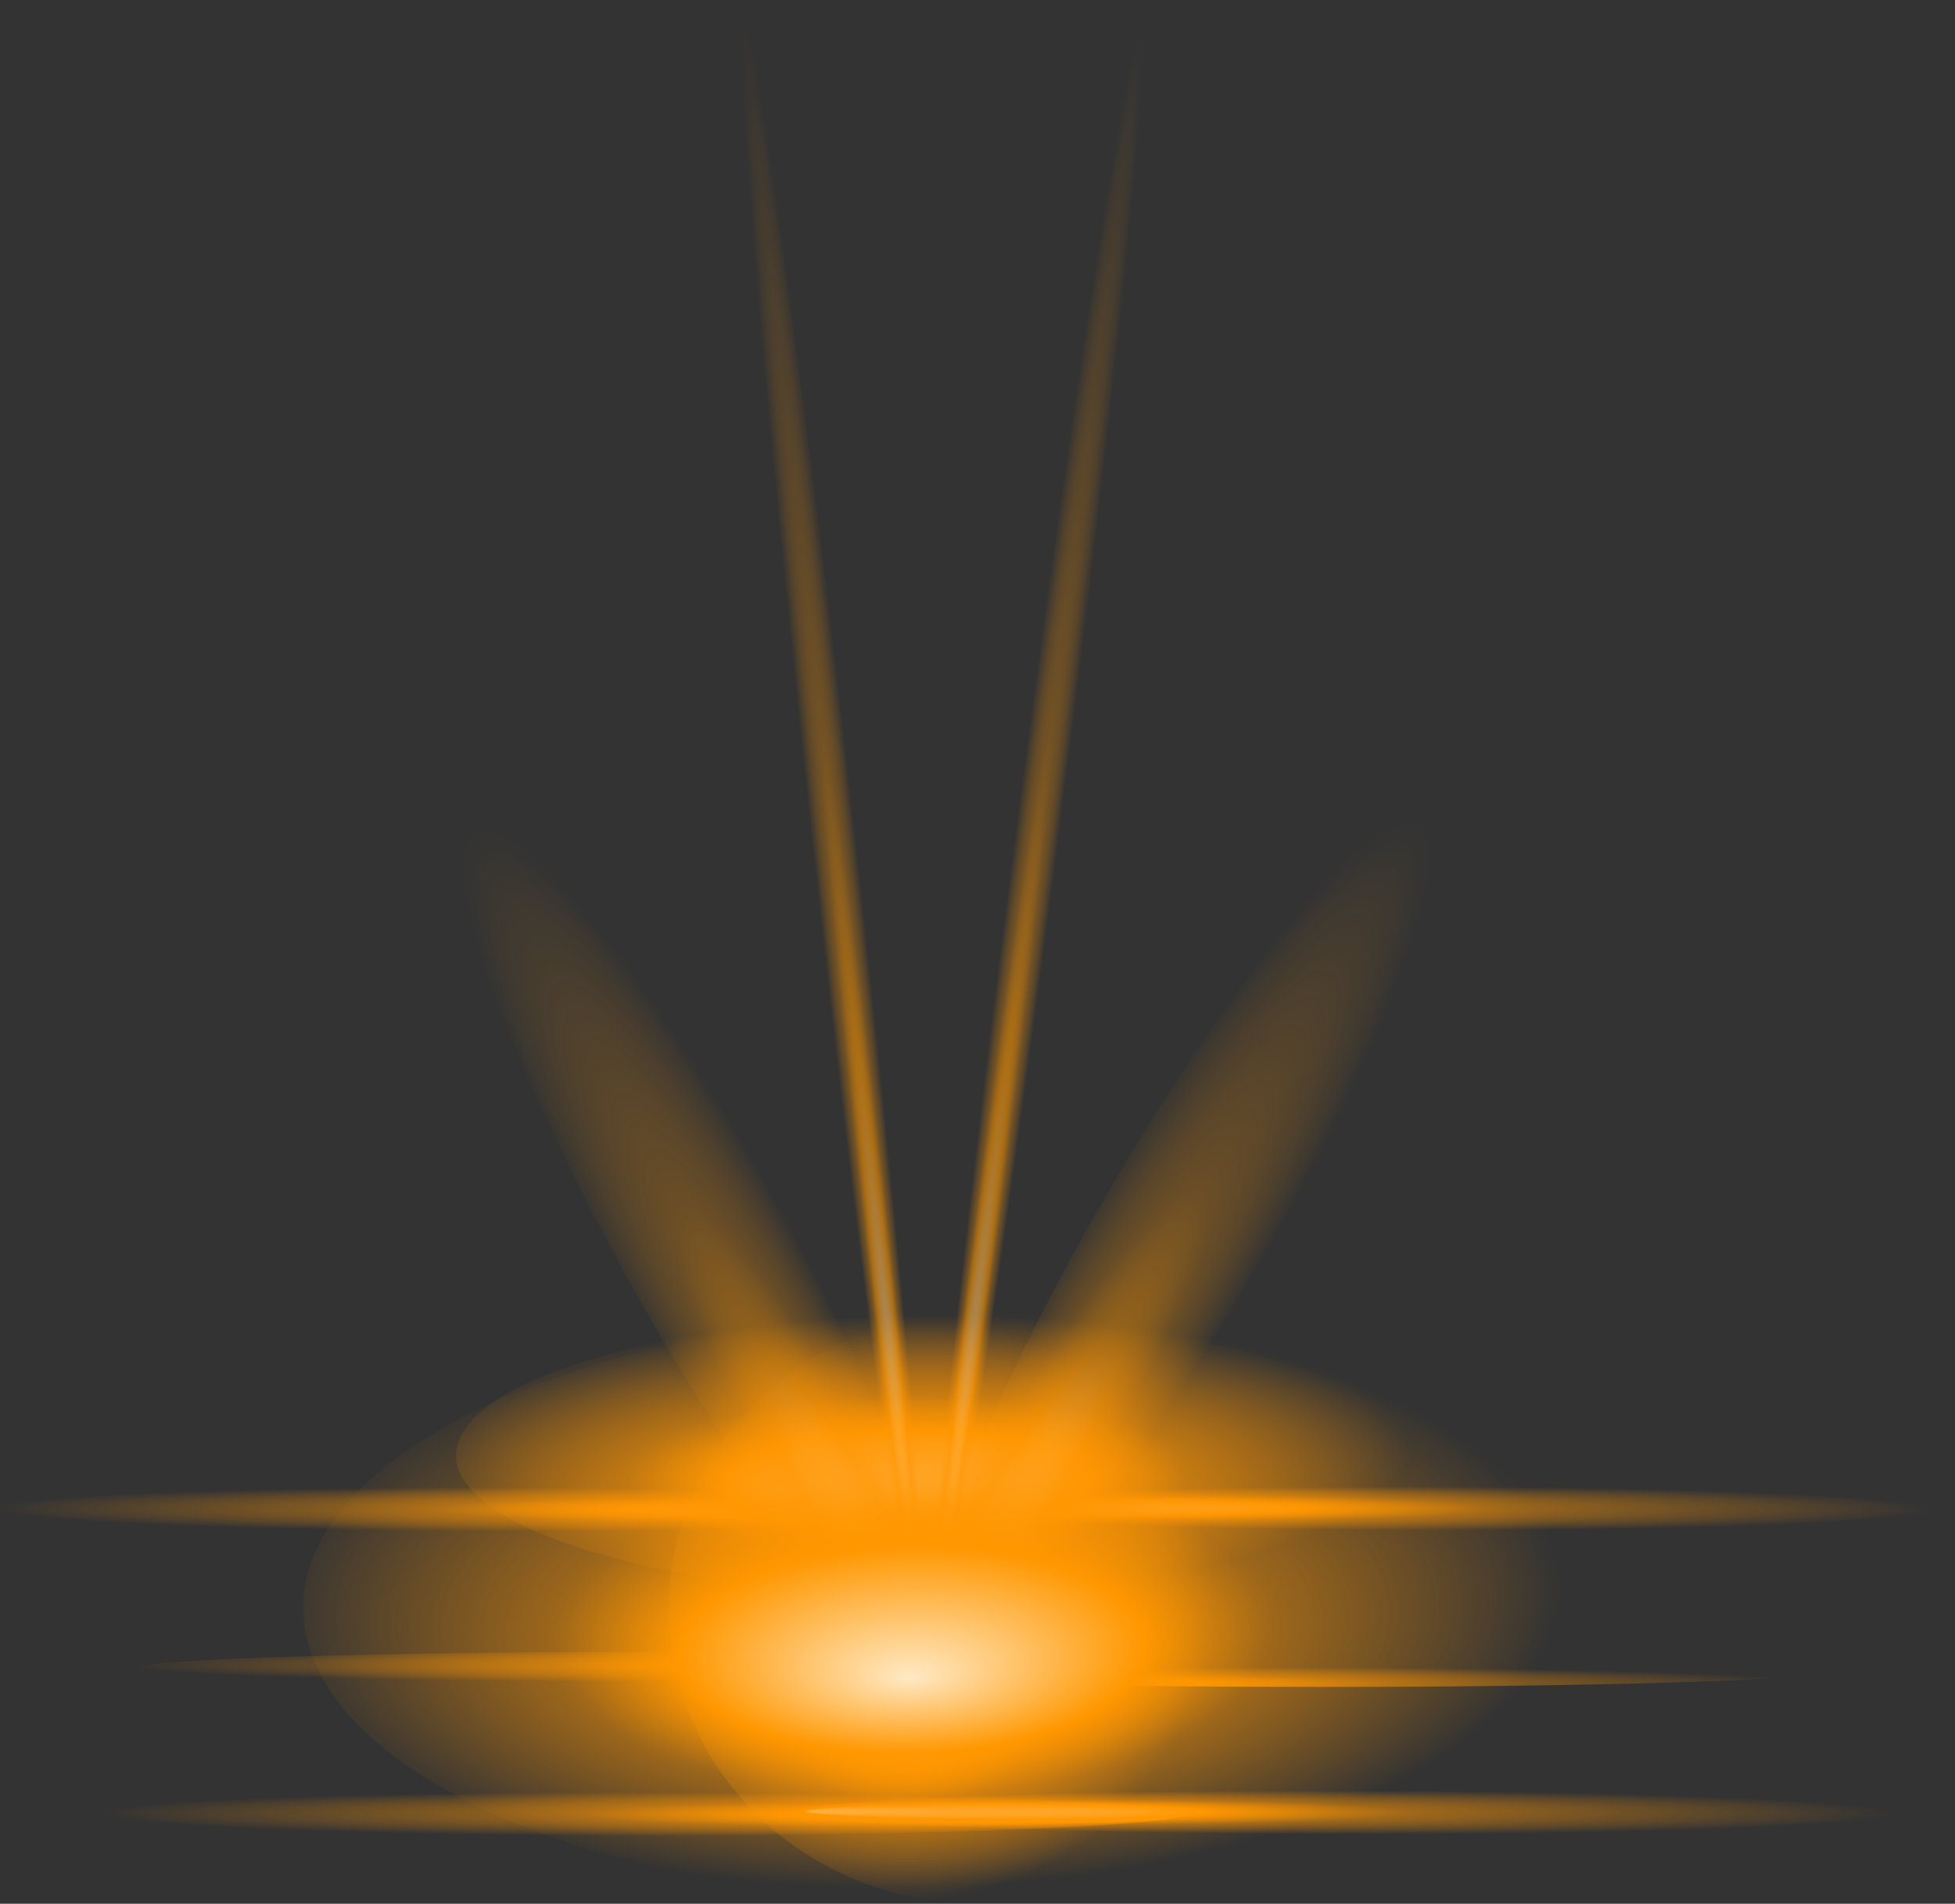 <?xml version="1.0" encoding="UTF-8"?><svg xmlns="http://www.w3.org/2000/svg" width="600" height="584.32" xmlns:xlink="http://www.w3.org/1999/xlink" viewBox="0 0 600 584.32"><rect x="0" y="0" width="600" height="584.32" fill="#333333" stroke="none"/><defs><radialGradient id="radial-gradient" cx="-2073.66" cy="2155.45" fx="-2234.99" fy="2155.45" r="167.89" gradientTransform="translate(-1773.81 373.67) rotate(-179.9) scale(.93 -.04)" gradientUnits="userSpaceOnUse"><stop offset="0" stop-color="#ffe9c5"/><stop offset=".36" stop-color="#ff9700"/><stop offset=".56" stop-color="#ff9603" stop-opacity=".52"/><stop offset="1" stop-color="#ff9606" stop-opacity="0"/></radialGradient><radialGradient id="radial-gradient-2" cx="35.75" cy="8318.92" fx="-125.58" fy="8318.92" gradientTransform="translate(403.78 795.68) rotate(.1) scale(.93 -.04)" xlink:href="#radial-gradient"/><radialGradient id="radial-gradient-3" cx="-2050.34" cy="4488.63" fx="-2211.67" fy="4488.63" r="167.89" gradientTransform="translate(-1870.28 373.67) rotate(-179.9) scale(1.01 -.04)" xlink:href="#radial-gradient"/><radialGradient id="radial-gradient-4" cx="-65.74" cy="5982.44" fx="-227.07" fy="5982.44" r="167.89" gradientTransform="translate(477.88 795.68) rotate(.1) scale(1.01 -.04)" xlink:href="#radial-gradient"/><radialGradient id="radial-gradient-5" cx="-2115.84" cy="-2495.34" fx="-2277.17" fy="-2495.34" r="167.89" gradientTransform="translate(-1773.81 576.38) rotate(-179.97) scale(.93 -.01)" xlink:href="#radial-gradient"/><radialGradient id="radial-gradient-6" cx="-.24" cy="12966.41" fx="-161.57" fy="12966.41" r="167.89" gradientTransform="translate(403.78 711.46) rotate(.03) scale(.93 -.01)" xlink:href="#radial-gradient"/><radialGradient id="radial-gradient-7" cx="-2116.02" cy="2447.13" fx="-2277.35" fy="2447.13" r="167.89" gradientTransform="translate(-1773.81 435) rotate(-179.92) scale(.93 -.03)" xlink:href="#radial-gradient"/><radialGradient id="radial-gradient-8" cx="-.07" cy="8023.95" fx="-161.4" fy="8023.95" r="167.89" gradientTransform="translate(403.78 757.55) rotate(.08) scale(.93 -.03)" xlink:href="#radial-gradient"/><radialGradient id="radial-gradient-9" cx="-2115.59" cy="-9769.8" fx="-2276.92" fy="-9769.8" r="167.89" gradientTransform="translate(-1773.81 602.82) rotate(-179.97) scale(.93 -.01)" xlink:href="#radial-gradient"/><radialGradient id="radial-gradient-10" cx="-.5" cy="20240.87" fx="-161.83" fy="20240.87" r="167.89" gradientTransform="translate(403.78 735.04) rotate(.03) scale(.93 -.01)" xlink:href="#radial-gradient"/><radialGradient id="radial-gradient-11" cx="672.66" cy="4424.87" fx="627.41" fy="4424.87" r="167.89" gradientTransform="translate(1998.97 551.1) rotate(-74.24) scale(.07 -.41) skewX(-60.24)" xlink:href="#radial-gradient"/><radialGradient id="radial-gradient-12" cx="-3167.15" cy="7390.47" fx="-3212.4" fy="7390.47" r="167.89" gradientTransform="translate(-2726.1 718.24) rotate(105.76) scale(.07 -.41) skewX(-60.24)" xlink:href="#radial-gradient"/><radialGradient id="radial-gradient-13" cx="-9.99" cy="5035.99" fx="-55.24" fy="5035.99" r="167.89" gradientTransform="translate(4862.19 444.83) rotate(-81.51) scale(.26 -.9) skewX(-27.32)" xlink:href="#radial-gradient"/><radialGradient id="radial-gradient-14" cx="-627.04" cy="-11653.53" fx="-788.37" fy="-11653.53" r="167.89" gradientTransform="translate(-22.4 -743.75) rotate(-82.63) scale(1.52 -.04)" xlink:href="#radial-gradient"/><radialGradient id="radial-gradient-15" cx="-753.24" cy="-10876.24" fx="-914.57" fy="-10876.24" r="167.89" gradientTransform="translate(-177.75 -884.56) rotate(-89.94) scale(1.52 -.04)" xlink:href="#radial-gradient"/><radialGradient id="radial-gradient-16" cx="-223.71" cy="5774.04" fx="-385.04" fy="5774.04" r="167.89" gradientTransform="translate(627.65 1301.62) rotate(.29) scale(.89 -.16) skewX(-.8)" xlink:href="#radial-gradient"/><radialGradient id="radial-gradient-17" cx="-1098.57" cy="5861.5" fx="-1259.9" fy="5861.5" r="167.89" gradientTransform="translate(1157.49 -661.37) rotate(-89.71) scale(.89 -.16) skewX(-.8)" xlink:href="#radial-gradient"/><radialGradient id="radial-gradient-18" cx="-254.7" cy="4383.28" fx="-299.95" fy="4383.28" r="167.89" gradientTransform="translate(2656.03 360.17) rotate(-87.55) scale(.53 -.54) skewX(-2.48)" xlink:href="#radial-gradient"/><radialGradient id="radial-gradient-19" cx="-254.73" cy="5237.02" fx="-299.98" fy="5237.02" r="167.89" gradientTransform="translate(6447.61 360.17) rotate(-84.66) scale(.53 -1.17) skewX(-11.59)" xlink:href="#radial-gradient"/></defs><g style="isolation:isolate;"><g id="Layer_2"><g id="Layer_1-2"><ellipse cx="160.19" cy="463.19" rx="160.19" ry="7.06" style="fill:url(#radial-gradient); mix-blend-mode:screen; stroke-width:0px;"/><ellipse cx="439.81" cy="463.19" rx="160.19" ry="7.06" style="fill:url(#radial-gradient-2); mix-blend-mode:screen; stroke-width:0px;"/><ellipse cx="191.65" cy="556.47" rx="172.74" ry="7.06" style="fill:url(#radial-gradient-3); mix-blend-mode:screen; stroke-width:0px;"/><ellipse cx="414.44" cy="556.47" rx="172.74" ry="7.06" style="fill:url(#radial-gradient-4); mix-blend-mode:screen; stroke-width:0px;"/><path d="M199.74,543.25c-88.47,0-160.19,1.01-160.19,2.26s71.72,2.26,160.19,2.26,160.19-1.01,160.19-2.26-71.72-2.26-160.19-2.26Z" style="fill:url(#radial-gradient-5); mix-blend-mode:screen; stroke-width:0px;"/><path d="M406.35,543.25c-88.47,0-160.19,1.01-160.19,2.26s71.72,2.26,160.19,2.26,160.19-1.01,160.19-2.26-71.72-2.26-160.19-2.26Z" style="fill:url(#radial-gradient-6); mix-blend-mode:screen; stroke-width:0px;"/><ellipse cx="199.74" cy="512.39" rx="160.19" ry="5.4" style="fill:url(#radial-gradient-7); mix-blend-mode:screen; stroke-width:0px;"/><ellipse cx="406.35" cy="512.39" rx="160.19" ry="5.4" style="fill:url(#radial-gradient-8); mix-blend-mode:screen; stroke-width:0px;"/><ellipse cx="199.74" cy="481.44" rx="160.19" ry="2.21" style="fill:url(#radial-gradient-9); mix-blend-mode:screen; stroke-width:0px;"/><ellipse cx="406.35" cy="481.44" rx="160.19" ry="2.21" style="fill:url(#radial-gradient-10); mix-blend-mode:screen; stroke-width:0px;"/><ellipse cx="125.45" cy="508.05" rx="75.3" ry="10.93" style="fill:url(#radial-gradient-11); mix-blend-mode:screen; stroke-width:0px;"/><ellipse cx="481.64" cy="516.53" rx="75.3" ry="10.93" style="fill:url(#radial-gradient-12); mix-blend-mode:screen; stroke-width:0px;"/><ellipse cx="300" cy="446.7" rx="160.04" ry="43.94" style="fill:url(#radial-gradient-13); mix-blend-mode:screen; stroke-width:0px;"/><path d="M351.29.52c-3.87-.5-21.88,115.16-40.23,258.33-18.35,143.17-30.09,259.63-26.22,260.13s21.88-115.16,40.23-258.33S355.16,1.02,351.29.52Z" style="fill:url(#radial-gradient-14); mix-blend-mode:screen; opacity:.6; stroke-width:0px;"/><ellipse cx="256.23" cy="259.75" rx="7.06" ry="261.35" transform="translate(-27.11 29.88) rotate(-6.34)" style="fill:url(#radial-gradient-15); mix-blend-mode:screen; opacity:.6; stroke-width:0px;"/><ellipse cx="364.48" cy="379.96" rx="152.31" ry="28.17" transform="translate(-147.21 504) rotate(-59.82)" style="fill:url(#radial-gradient-16); mix-blend-mode:screen; opacity:.5; stroke-width:0px;"/><ellipse cx="217.92" cy="379.96" rx="28.17" ry="152.31" transform="translate(-157.05 153.57) rotate(-29.04)" style="fill:url(#radial-gradient-17); mix-blend-mode:screen; opacity:.5; stroke-width:0px;"/><ellipse cx="300" cy="493.54" rx="94.74" ry="90.78" style="fill:url(#radial-gradient-18); mix-blend-mode:screen; stroke-width:0px;"/><ellipse cx="300" cy="493.54" rx="206.96" ry="90.78" style="fill:url(#radial-gradient-19); mix-blend-mode:screen; stroke-width:0px;"/></g></g></g></svg>
